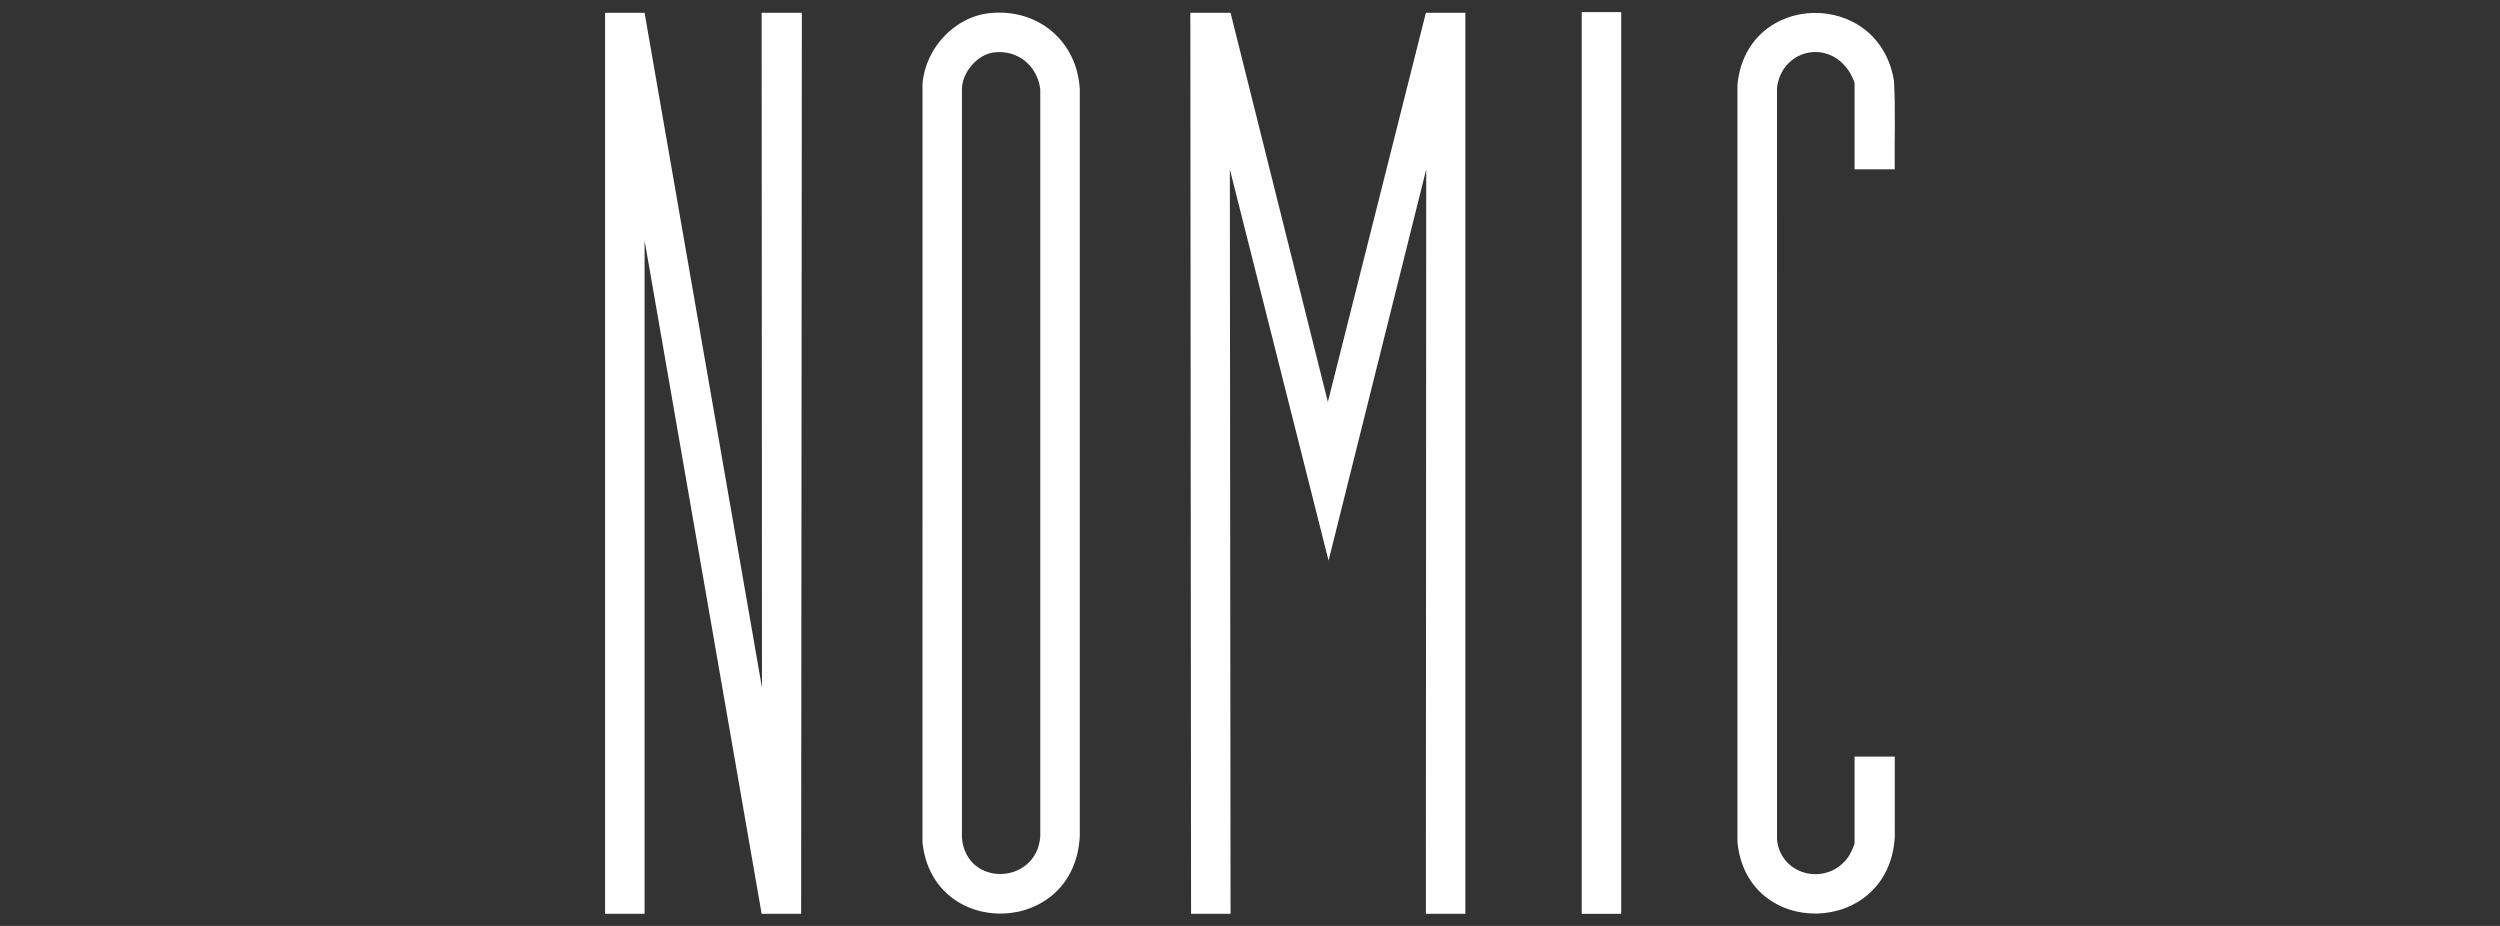 <?xml version="1.0" encoding="UTF-8"?>
<svg id="Layer_1" xmlns="http://www.w3.org/2000/svg" version="1.1" viewBox="0 0 1080 400">
  <rect x="0" y="0" width="1080" height="400" fill="#333333" stroke="none"/>
  <!-- Generator: Adobe Illustrator 29.2.1, SVG Export Plug-In . SVG Version: 2.1.0 Build 116)  -->
  <defs>
    <style>
      .st0 {
        fill: #fff;
      }
    </style>
  </defs>
  <polygon class="st0" points="531.6 5.54 573.64 173.64 615.98 5.54 633.04 5.54 633.04 394.77 615.98 394.77 616.13 73.15 573.94 242.18 531.29 73.15 531.6 394.77 514.54 394.77 514.23 5.54 531.6 5.54"/>
  <polygon class="st0" points="278.46 5.54 329.18 297.08 329.03 5.54 346.4 5.54 346.09 394.77 329.03 394.77 278.46 103.86 278.46 394.77 261.4 394.77 261.4 5.54 278.46 5.54"/>
  <path class="st0" d="M427.93,5.63c20.68-1.93,37.38,12.25,38.54,32.92v322.58c-2.08,43.48-63.53,44.99-67.96,2.79l.02-327.83c1.3-15.31,13.89-29.01,29.4-30.46ZM429.15,22.68c-7.02.95-13.37,8.54-13.59,15.57v323.81c1.95,21.34,32.17,20.22,33.84-.62V38.56c-1.28-10.2-9.81-17.29-20.25-15.88Z"/>
  <path class="st0" d="M818.55,73.15h-17.37v-37.06c0-1.12-1.82-4.47-2.54-5.52-9.44-13.94-29.02-8.85-30.98,7.37l.02,325.04c1.92,15.83,22.25,19.97,31.02,6.84.63-.94,2.47-4.65,2.47-5.59v-37.37h17.37s.01,34.59.01,34.59c-2.35,43.3-64.15,44.51-67.97,2.17V36.69c3.8-40.72,61.17-41.62,67.6-1.81.76,12.71.16,25.52.35,38.26Z"/>
  <rect class="st0" x="683.3" y="5.23" width="17.06" height="389.54"/>
</svg>